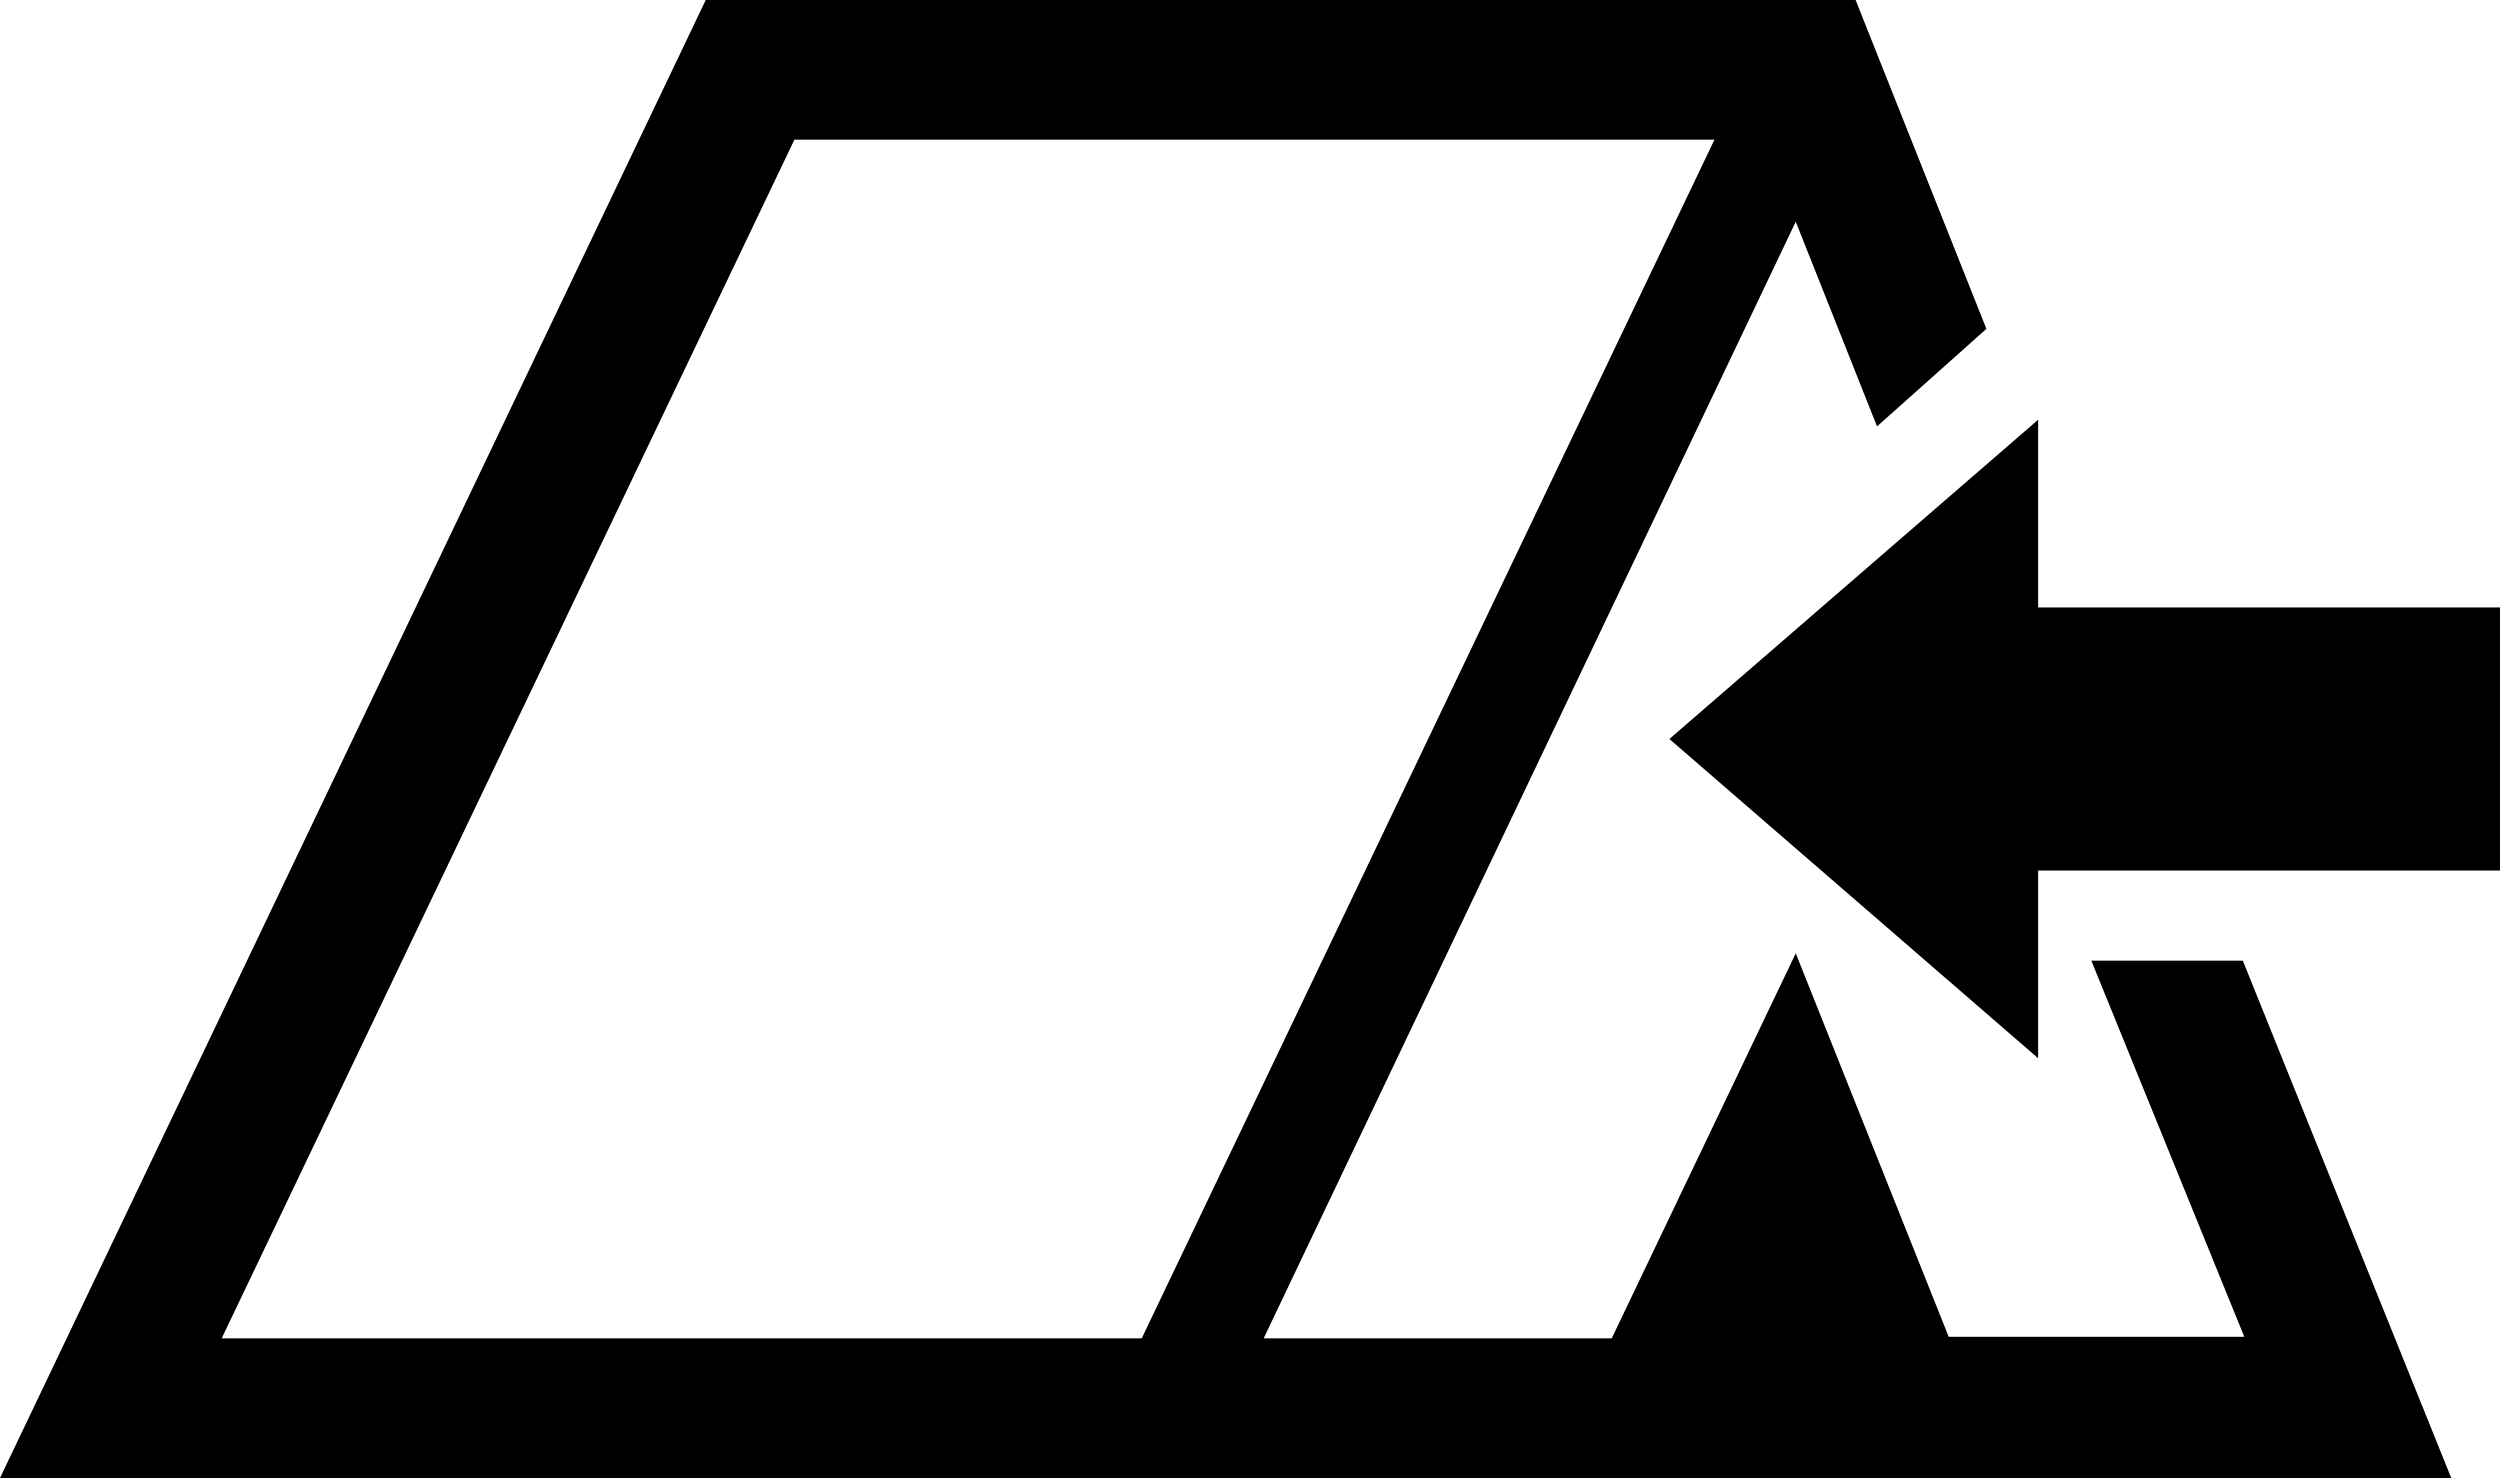 <svg xmlns="http://www.w3.org/2000/svg" viewBox="0 0 33.83 20">
    <g>
        <g>
            <path class="cls-1"
                d="M28.3,13l2.07,5.09h-4L24.3,12.9l-2.49,5.21H17.1L24.3,3l1.1,2.77,1.48-1.32L25.11,0H9.55L0,20H33.17l-2.82-7ZM15.45,18.11H3L10.75,1.89H23.2Z">
            </path>
            <rect class="cls-1" x="26.7" y="8.22" width="7.13" height="3.56"></rect>
            <polygon class="cls-1" points="22.59 10 27.58 5.68 27.58 14.32 22.59 10">
            </polygon>
        </g>
    </g>
</svg>